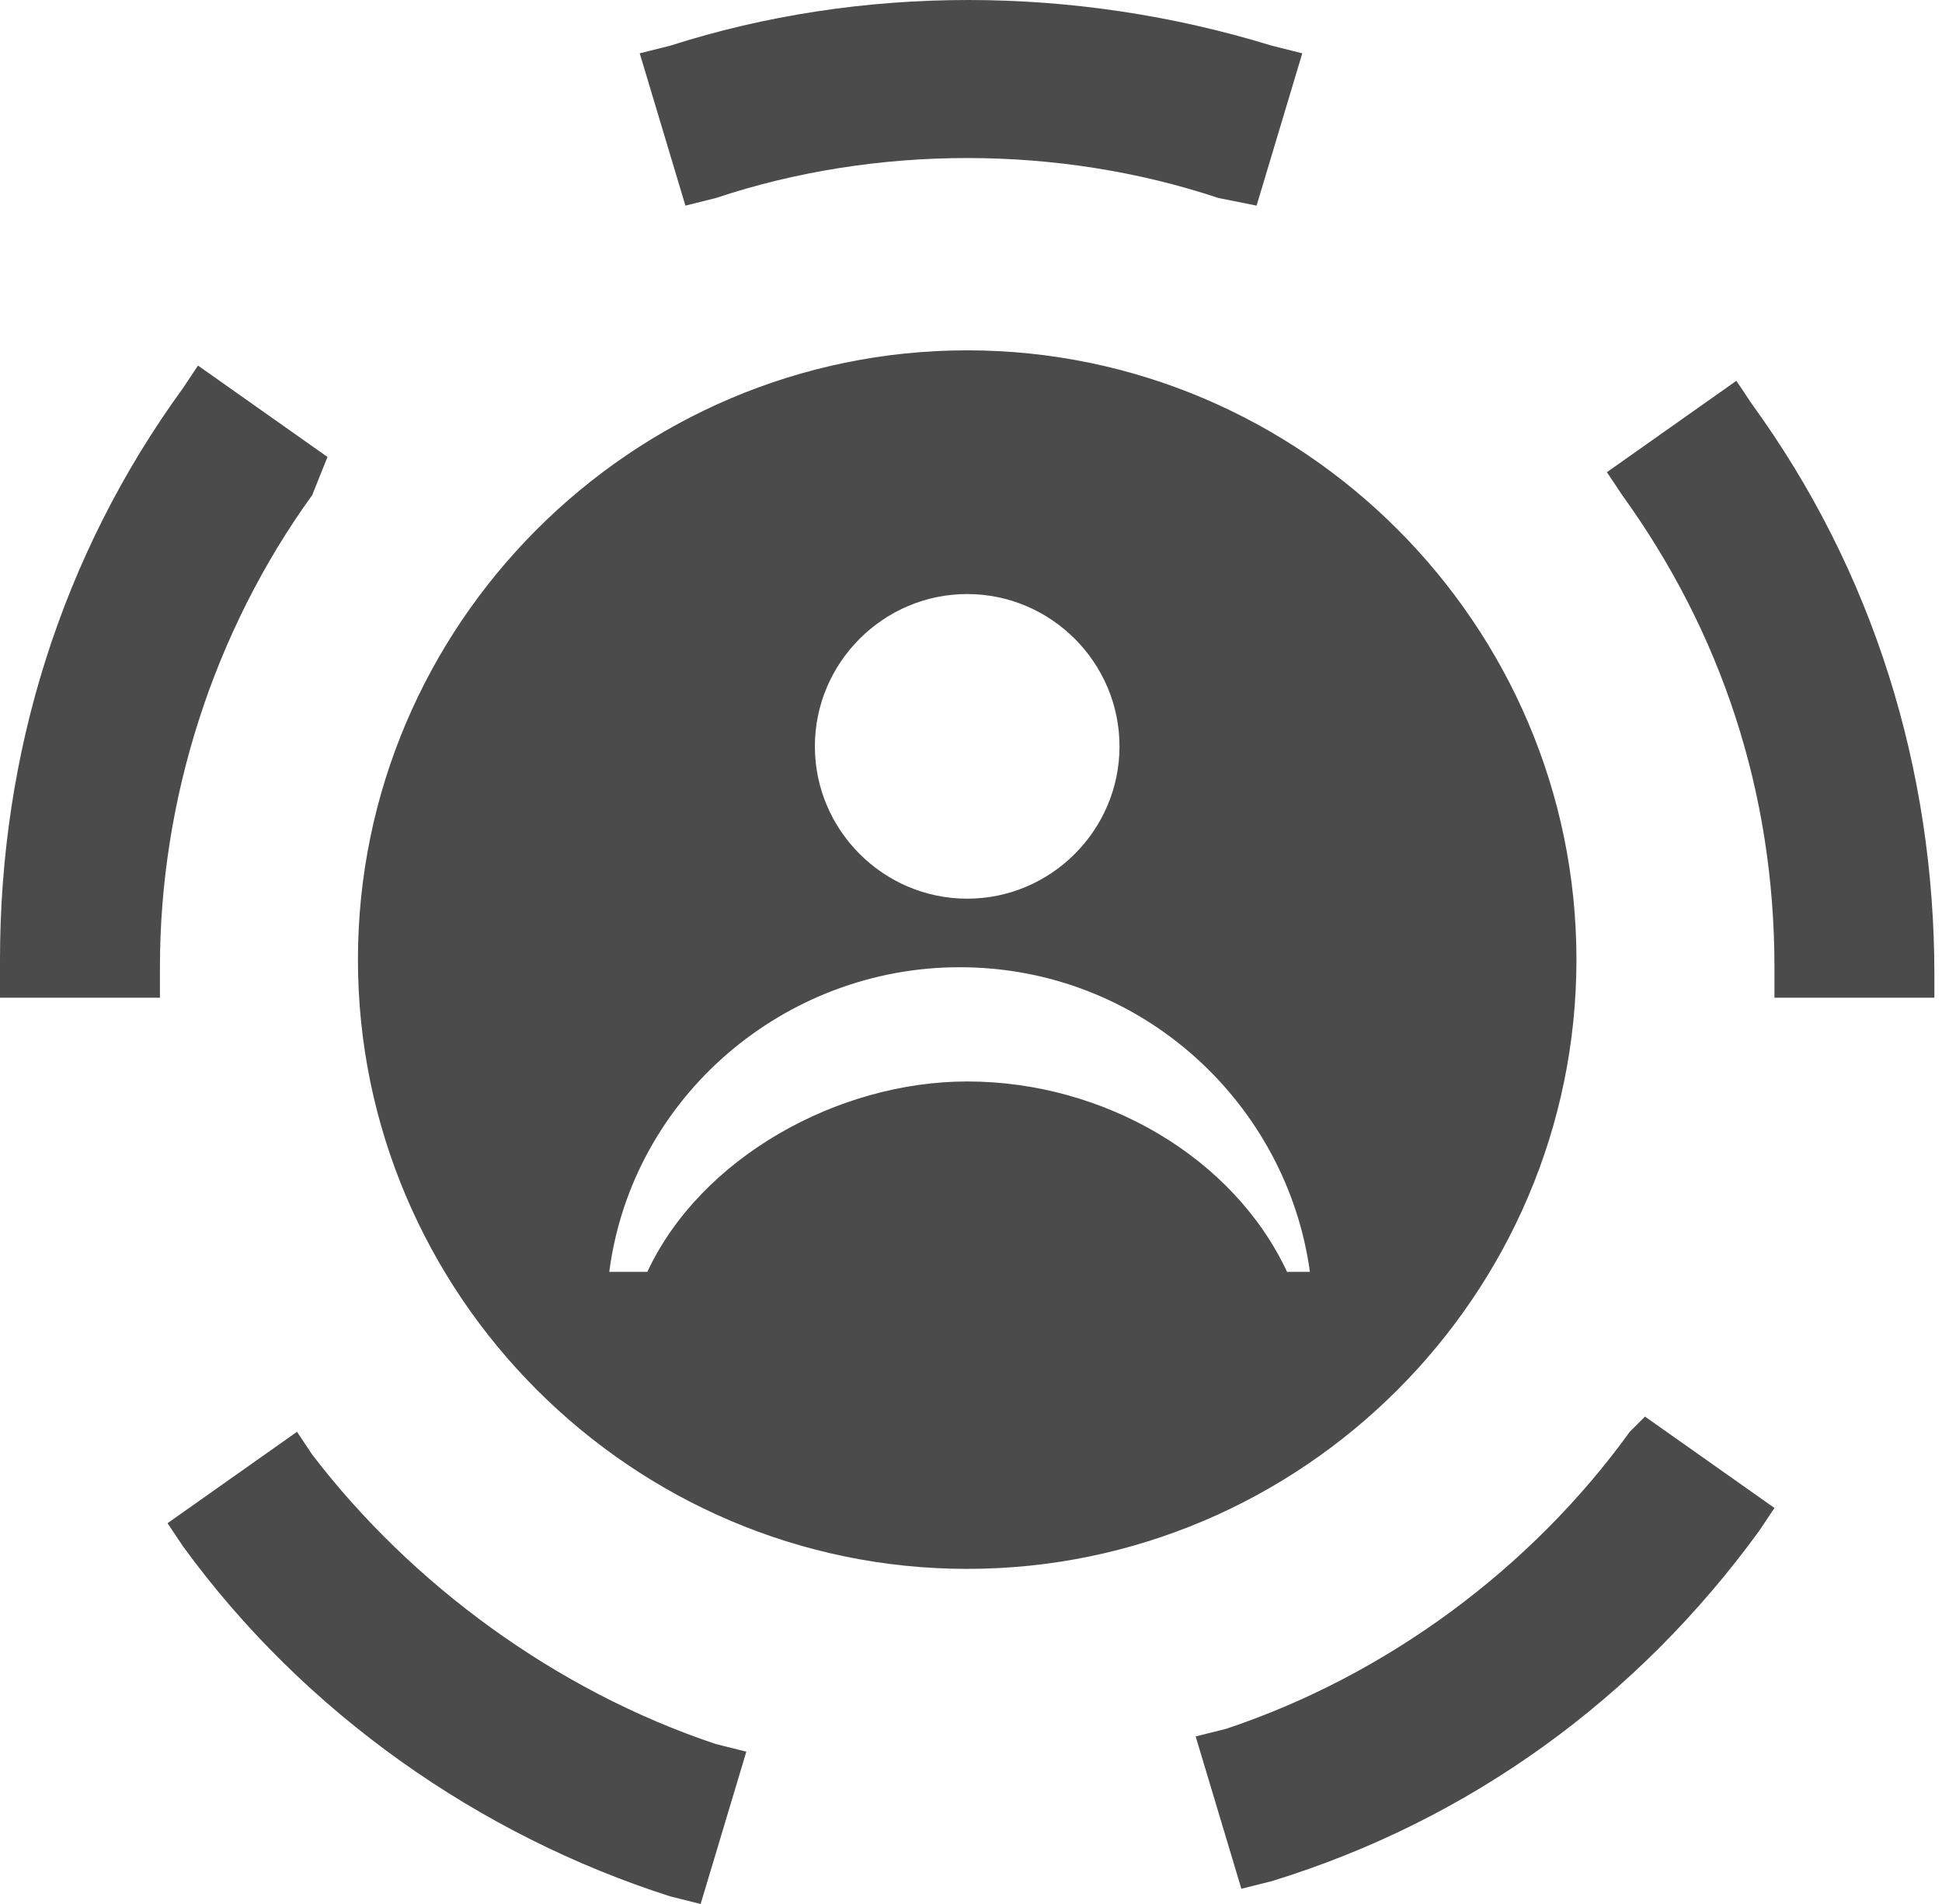 <?xml version="1.0" encoding="utf-8"?>
<!-- Generator: Adobe Illustrator 22.0.1, SVG Export Plug-In . SVG Version: 6.00 Build 0)  -->
<svg version="1.1" id="Layer_1" xmlns="http://www.w3.org/2000/svg" xmlns:xlink="http://www.w3.org/1999/xlink" x="0px" y="0px"
	 viewBox="0 0 25.5 25" style="enable-background:new 0 0 25.5 25;" xml:space="preserve">
<style type="text/css">
	.st0{fill:#4B4B4B;}
</style>
<path class="st0" d="M12.7,4.6c-4.4,0-8,3.6-8,8s3.6,8,8,8s8-3.6,8-8C20.7,8.2,17.1,4.6,12.7,4.6z M12.7,7.8c1.1,0,2,0.9,2,2
	s-0.9,2-2,2s-2-0.9-2-2S11.6,7.8,12.7,7.8z M16.9,16.7c-0.7-1.5-2.4-2.5-4.2-2.5c-1.7,0-3.5,1-4.2,2.5H8c0.3-2.3,2.3-4,4.6-4
	c2.4,0,4.3,1.8,4.6,4H16.9z M4.1,6.5c-1.3,1.8-2,4-2,6.2v0.4H1.7H0v-0.5c0-2.7,0.8-5.3,2.4-7.5l0.2-0.3L4.3,6L4.1,6.5z M9.4,22.9
	L9.8,23l-0.6,2l-0.4-0.1c-2.5-0.8-4.8-2.4-6.4-4.6L2.2,20l1.7-1.2l0.2,0.3C5.4,20.8,7.3,22.2,9.4,22.9z M25.4,13.1h-2.1v-0.4
	c0-2.3-0.7-4.4-2-6.2l-0.2-0.3L22.8,5L23,5.3c1.6,2.2,2.4,4.8,2.4,7.5V13.1z M16,2.6c-2.1-0.7-4.5-0.7-6.6,0L9,2.7l-0.6-2l0.4-0.1
	c2.5-0.8,5.3-0.8,7.9,0l0.4,0.1l-0.6,2L16,2.6z M21.6,18.6l1.7,1.2l-0.2,0.3c-1.6,2.2-3.8,3.8-6.4,4.6l-0.4,0.1l-0.6-2l0.4-0.1
	c2.1-0.7,4-2.1,5.3-3.9L21.6,18.6z"/>
</svg>
